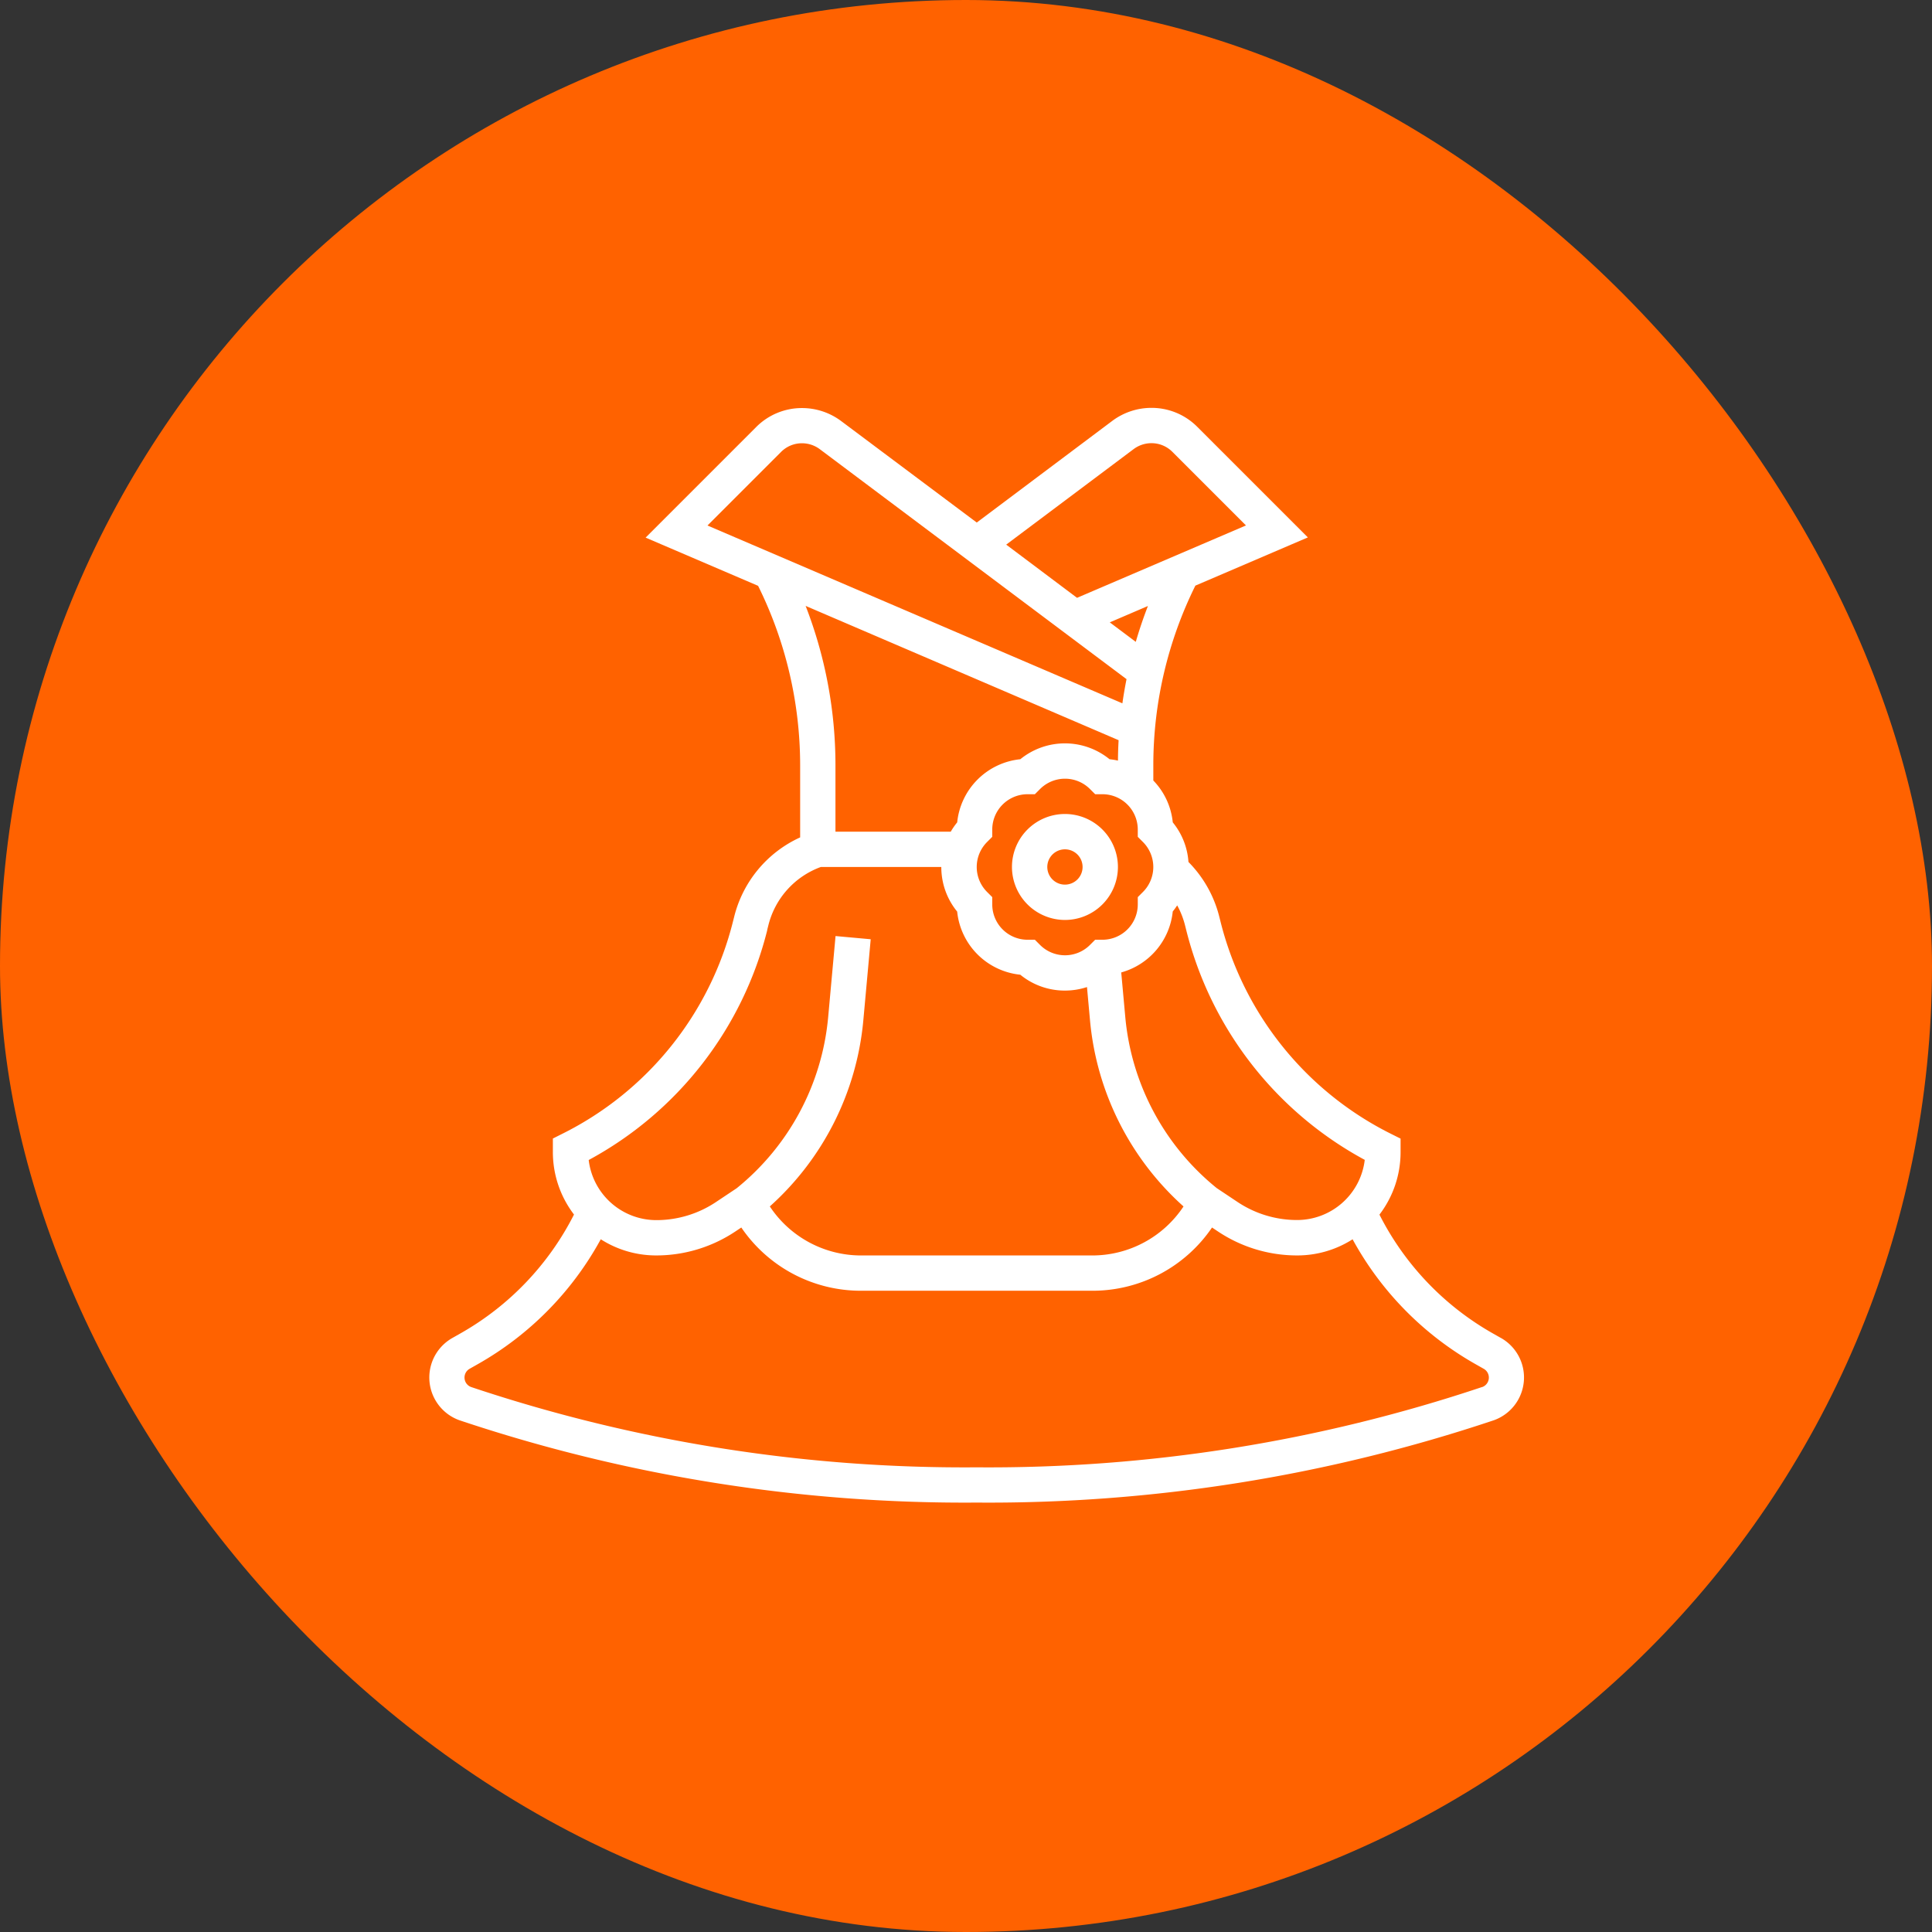 <svg xmlns="http://www.w3.org/2000/svg" xmlns:xlink="http://www.w3.org/1999/xlink" width="90" height="90" viewBox="0 0 90 90">
  <rect x="0" y="0" width="90" height="90" fill="#333333" stroke="none"/>
  <defs>
    <clipPath id="clip-path">
      <rect id="Rectangle_429" data-name="Rectangle 429" width="51" height="51" transform="translate(1172 7303)" fill="#fff"/>
    </clipPath>
    <clipPath id="clip-path-2">
      <path id="Path_1230" data-name="Path 1230" d="M14.991,14.991h51v51h-51Z" fill="#fff"/>
    </clipPath>
  </defs>
  <g id="services-occasion-wear-icon" transform="translate(-1152 -7284)">
    <rect id="Rectangle_428" data-name="Rectangle 428" width="90" height="90" rx="45" transform="translate(1152 7284)" fill="#ff6200"/>
    <g id="Mask_Group_106" data-name="Mask Group 106" clip-path="url(#clip-path)">
      <g id="bridal_gown-svgfind-com" data-name="bridal gown-svgfind-com" transform="translate(1157.009 7288.009)">
        <path id="Path_1228" data-name="Path 1228" d="M44.6,38.846a2.468,2.468,0,1,0-2.468-2.468A2.471,2.471,0,0,0,44.6,38.846Zm0-3.29a.822.822,0,1,1-.822.822A.823.823,0,0,1,44.6,35.556Z" fill="#fff"/>
        <g id="Group_803" data-name="Group 803" clip-path="url(#clip-path-2)">
          <path id="Path_1229" data-name="Path 1229" d="M64.918,58.324l-.367-.208a13.229,13.229,0,0,1-5.3-5.543,4.789,4.789,0,0,0,.984-2.913v-.628l-.455-.227a15.155,15.155,0,0,1-7.935-9.892l-.053-.21a5.535,5.535,0,0,0-1.438-2.558,3.258,3.258,0,0,0-.731-1.845,3.266,3.266,0,0,0-.906-1.95v-.734a18.851,18.851,0,0,1,1.959-8.344l5.24-2.246-5.15-5.15a3,3,0,0,0-2.138-.885,3.044,3.044,0,0,0-1.814.6l-6.322,4.742L34.168,15.6a3.043,3.043,0,0,0-1.814-.6,3,3,0,0,0-2.138.885l-5.15,5.15,5.24,2.246a18.856,18.856,0,0,1,1.959,8.344V35a5.53,5.53,0,0,0-3.074,3.7l-.053.21A15.157,15.157,0,0,1,21.2,48.8l-.454.228v.628a4.792,4.792,0,0,0,.984,2.913,13.229,13.229,0,0,1-5.3,5.543l-.367.208a2.115,2.115,0,0,0,.325,3.83,74.093,74.093,0,0,0,24.1,3.837,74.075,74.075,0,0,0,24.1-3.838,2.115,2.115,0,0,0,.324-3.83Zm-6.352-8.3a3.175,3.175,0,0,1-3.149,2.8,4.99,4.99,0,0,1-2.778-.841l-.966-.644a11.6,11.6,0,0,1-4.26-7.948l-.191-2.1a3.295,3.295,0,0,0,2.4-2.84,3.336,3.336,0,0,0,.207-.284,3.916,3.916,0,0,1,.365.928l.053.21a16.8,16.8,0,0,0,8.319,10.717ZM40.973,37.542a1.645,1.645,0,0,1,0-2.327l.241-.241v-.34a1.646,1.646,0,0,1,1.645-1.645h.34l.241-.241a1.645,1.645,0,0,1,2.327,0l.241.241h.34a1.646,1.646,0,0,1,1.645,1.645v.34l.241.241a1.645,1.645,0,0,1,0,2.327l-.241.241v.34a1.646,1.646,0,0,1-1.645,1.645h-.34l-.241.241a1.644,1.644,0,0,1-2.327,0l-.241-.241h-.34a1.646,1.646,0,0,1-1.645-1.645v-.34ZM47.9,25.891l-1.211-.908,1.777-.762q-.319.823-.566,1.67ZM47.8,16.912a1.385,1.385,0,0,1,.827-.276,1.369,1.369,0,0,1,.974.4l3.432,3.432-7.869,3.372-3.3-2.478ZM31.38,17.04a1.369,1.369,0,0,1,.974-.4,1.388,1.388,0,0,1,.827.276L47.469,27.628q-.112.561-.193,1.127L27.948,20.471ZM47.1,30.472c-.018.317-.028.634-.03.951a3.316,3.316,0,0,0-.392-.064,3.292,3.292,0,0,0-4.157,0,3.292,3.292,0,0,0-2.94,2.94,3.243,3.243,0,0,0-.3.434H33.91V31.616a20.508,20.508,0,0,0-1.39-7.4Zm-16.37,8.839.053-.21a3.894,3.894,0,0,1,2.446-2.723h5.612a3.264,3.264,0,0,0,.739,2.079,3.292,3.292,0,0,0,2.94,2.94,3.267,3.267,0,0,0,2.079.739,3.3,3.3,0,0,0,1.028-.164l.143,1.574a13.258,13.258,0,0,0,4.354,8.646,5.1,5.1,0,0,1-4.269,2.283H35.121a5.1,5.1,0,0,1-4.269-2.284,13.26,13.26,0,0,0,4.354-8.646l.346-3.8-1.638-.149-.346,3.8a11.6,11.6,0,0,1-4.26,7.948l-.966.644a4.993,4.993,0,0,1-2.778.841,3.175,3.175,0,0,1-3.149-2.8A16.8,16.8,0,0,0,30.735,39.31Zm33.3,21.294a72.345,72.345,0,0,1-23.545,3.74,72.347,72.347,0,0,1-23.545-3.74.47.47,0,0,1-.072-.851l.367-.208a14.858,14.858,0,0,0,5.742-5.825,4.787,4.787,0,0,0,2.581.753,6.633,6.633,0,0,0,3.69-1.117l.276-.184a6.734,6.734,0,0,0,5.591,2.946H45.861a6.733,6.733,0,0,0,5.591-2.946l.276.184a6.631,6.631,0,0,0,3.69,1.117A4.787,4.787,0,0,0,58,53.722a14.855,14.855,0,0,0,5.742,5.825l.367.208a.47.47,0,0,1-.072.851Z" fill="#fff"/>
        </g>
      </g>
    </g>
  </g>
</svg>
